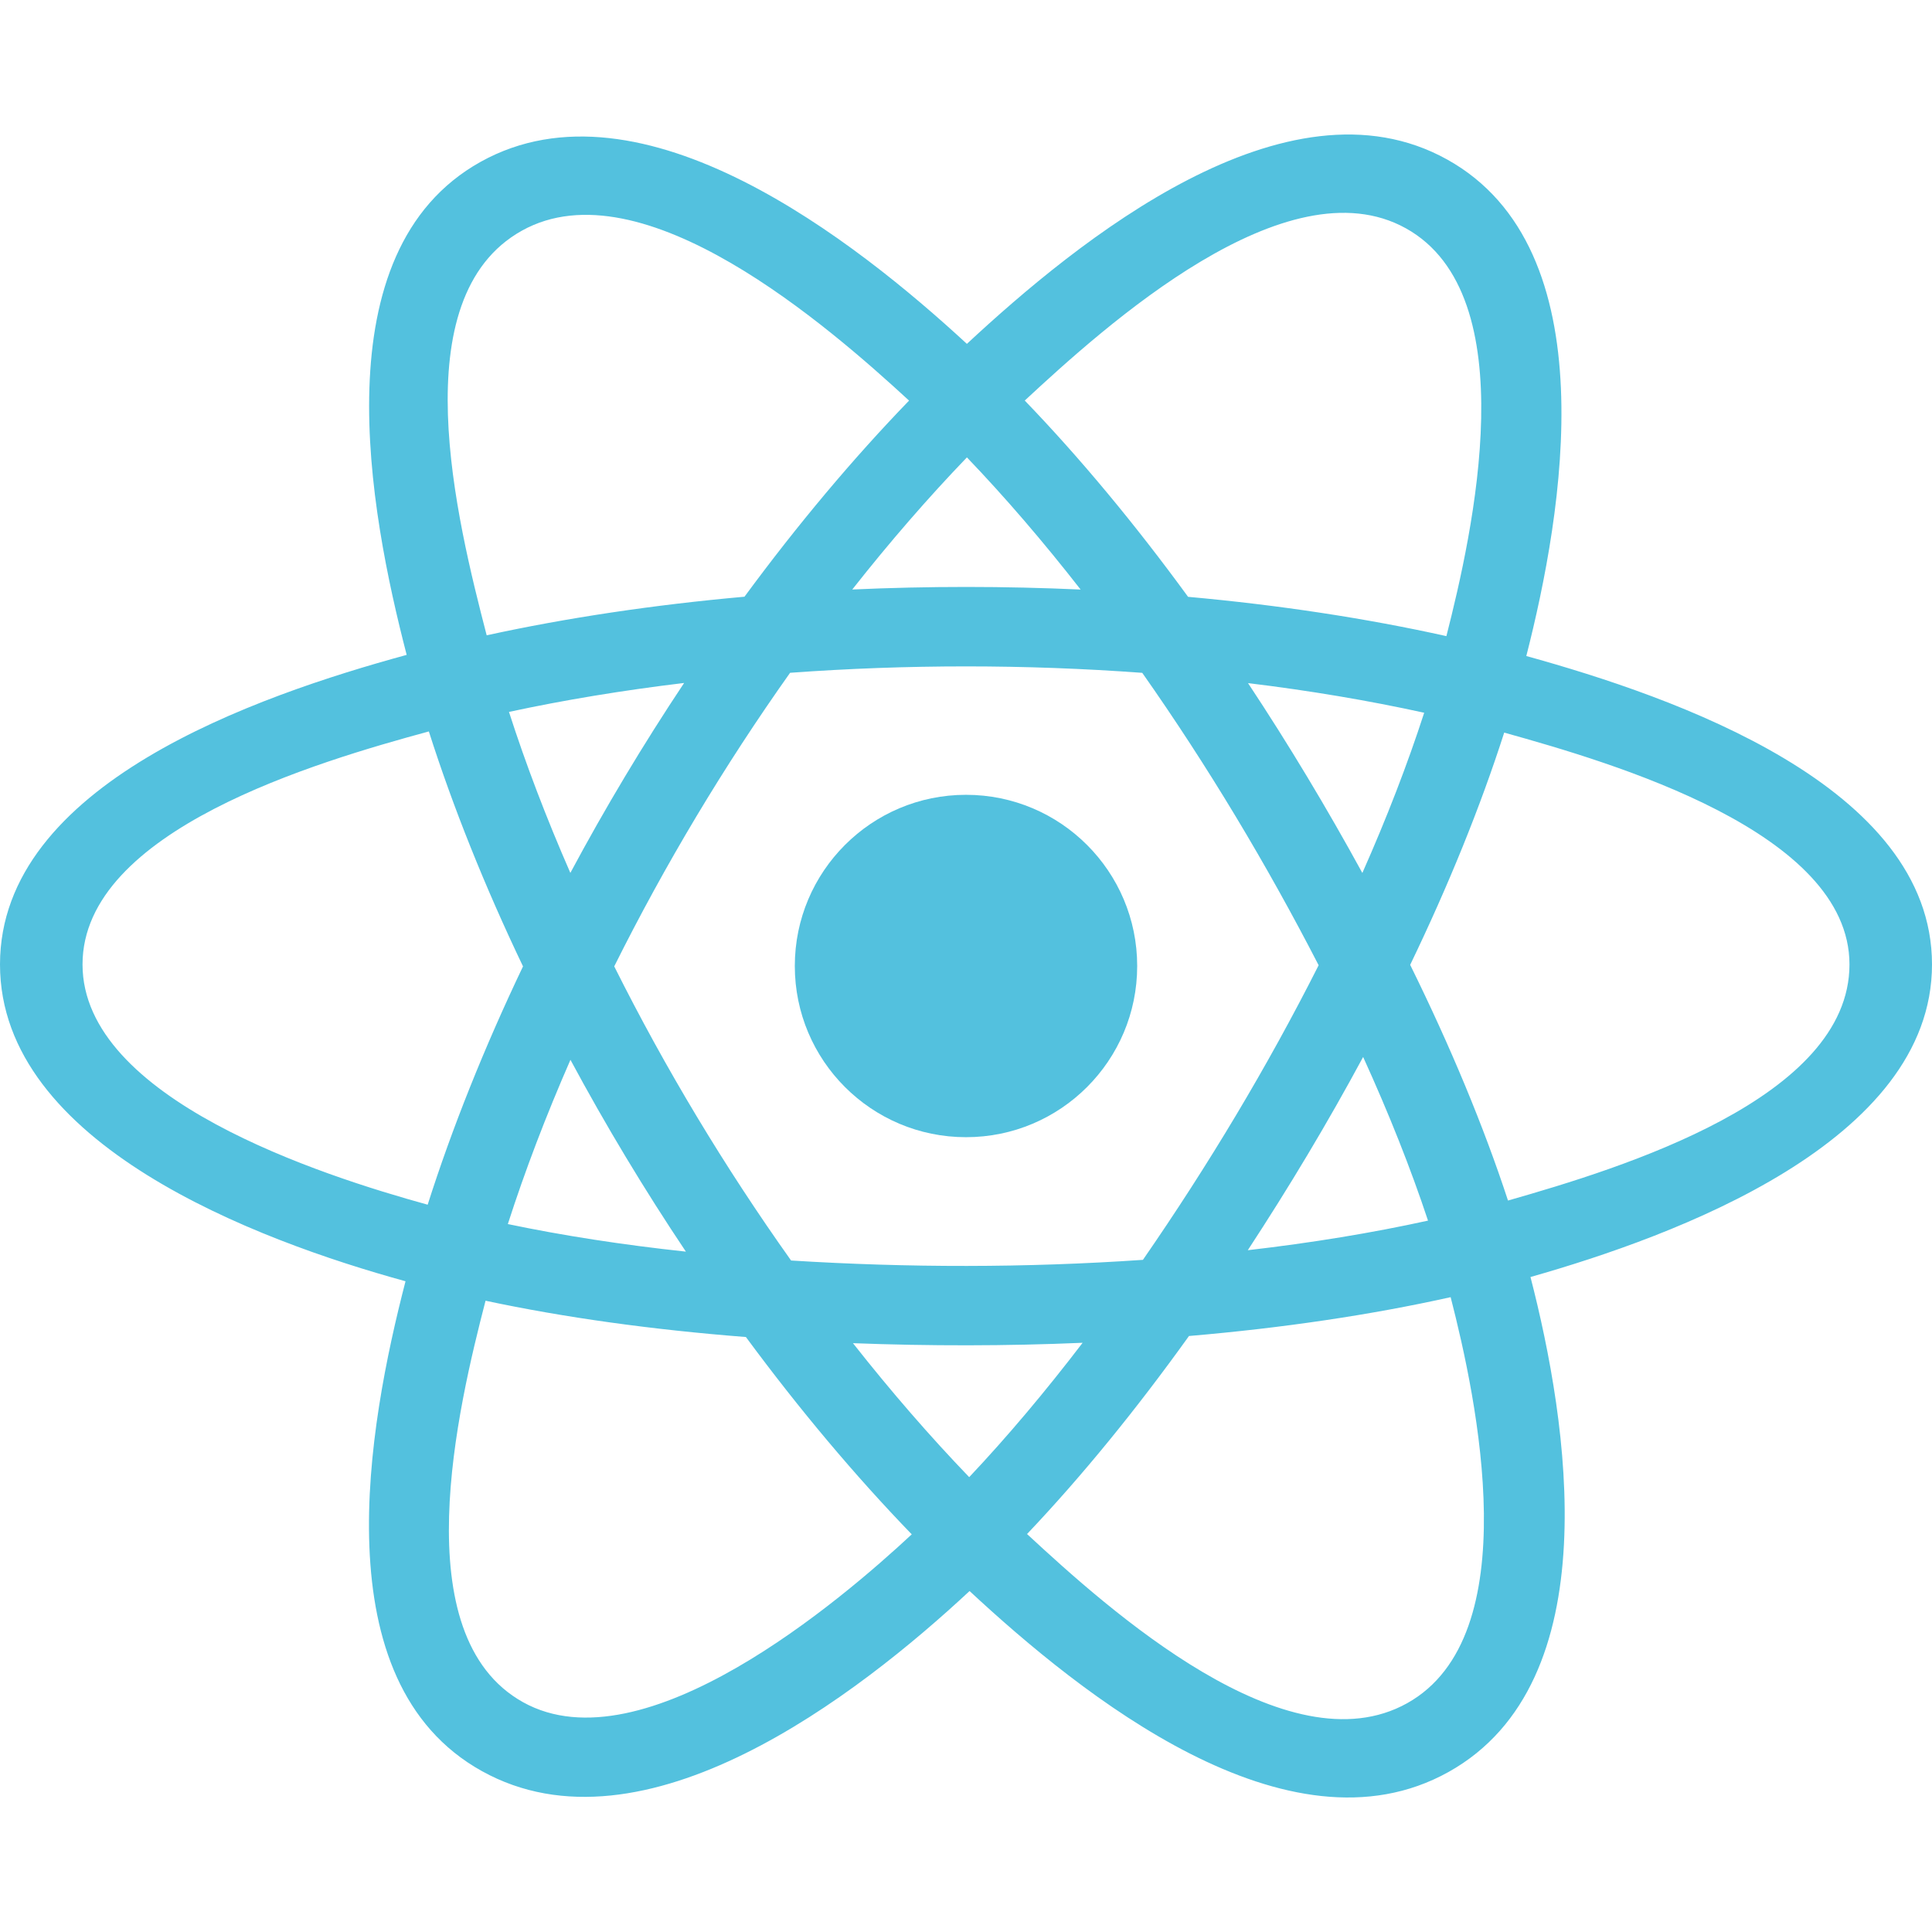 <svg width="158" height="158" viewBox="0 0 158 158" fill="none" xmlns="http://www.w3.org/2000/svg">
<path d="M93 79C93 71.269 86.732 65 79 65C71.269 65 65 71.269 65 79C65 86.732 71.269 93 79 93C86.732 93 93 86.732 93 79Z" fill="#53C1DE"/>
<path fill-rule="evenodd" clip-rule="evenodd" d="M124.822 53.65C127.801 41.991 131.547 20.371 118.344 13.041C105.203 5.743 88.103 19.727 79.073 28.121C70.07 19.811 52.489 5.886 39.298 13.239C26.162 20.562 30.213 41.824 33.258 53.556C21.005 56.907 0 64.126 0 78.874C0 93.58 20.983 101.434 33.164 104.782C30.107 116.579 26.259 137.537 39.412 144.843C52.652 152.195 70.178 138.602 79.292 130.116C88.379 138.56 105.315 152.242 118.459 144.915C131.644 137.565 128.21 116.235 125.164 104.435C136.972 101.079 158 93.397 158 78.874C158 64.267 136.882 56.99 124.822 53.65ZM123.325 98.181C121.326 92.085 118.626 85.603 115.325 78.906C118.476 72.368 121.071 65.969 123.015 59.912C131.856 62.381 151.251 68.022 151.251 78.874C151.251 89.828 132.639 95.522 123.325 98.181ZM115.077 139.29C105.27 144.756 90.703 131.672 83.992 125.454C88.444 120.765 92.894 115.313 97.236 109.259C104.875 108.607 112.09 107.54 118.635 106.083C120.778 114.43 124.926 133.799 115.077 139.29ZM42.784 139.212C32.977 133.766 37.46 115.064 39.708 106.374C46.18 107.753 53.344 108.745 61.001 109.343C65.371 115.266 69.95 120.711 74.563 125.479C68.863 130.789 52.638 144.683 42.784 139.212ZM6.749 78.874C6.749 67.879 26.028 62.279 35.071 59.817C37.048 66.009 39.642 72.485 42.772 79.032C39.601 85.678 36.971 92.255 34.975 98.521C26.353 96.144 6.749 89.875 6.749 78.874ZM42.679 18.865C52.527 13.376 67.807 26.744 74.344 32.761C69.754 37.507 65.218 42.911 60.884 48.8C53.453 49.463 46.34 50.528 39.801 51.955C37.347 42.493 32.843 24.348 42.679 18.865ZM102.064 55.865C107.106 56.477 111.936 57.292 116.471 58.289C115.109 62.492 113.412 66.886 111.414 71.391C108.517 66.097 105.407 60.91 102.064 55.865ZM79.075 37.405C82.188 40.653 85.306 44.28 88.374 48.214C82.152 47.931 75.921 47.93 69.699 48.21C72.769 44.312 75.914 40.691 79.075 37.405ZM46.644 71.386C44.679 66.897 42.997 62.483 41.624 58.221C46.132 57.249 50.939 56.455 55.948 55.853C52.596 60.887 49.491 66.072 46.644 71.386ZM56.092 102.359C50.918 101.803 46.037 101.049 41.531 100.105C42.926 95.767 44.644 91.258 46.652 86.672C49.538 92.042 52.69 97.277 56.092 102.359ZM79.262 120.802C76.063 117.478 72.872 113.801 69.756 109.846C76.013 110.083 82.282 110.083 88.538 109.814C85.461 113.841 82.354 117.523 79.262 120.802ZM111.478 86.439C113.59 91.075 115.37 95.559 116.784 99.823C112.203 100.83 107.257 101.641 102.045 102.243C105.412 97.102 108.572 91.834 111.478 86.439ZM93.469 103.031C83.898 103.689 74.268 103.682 64.695 103.085C59.255 95.433 54.412 87.385 50.232 79.03C54.392 70.693 59.199 62.661 64.614 55.021C74.194 54.324 83.834 54.322 93.414 55.025C98.782 62.665 103.582 70.676 107.839 78.938C103.633 87.271 98.8 95.319 93.469 103.031ZM114.973 18.671C124.823 24.142 120.439 43.573 118.287 52.023C111.732 50.566 104.613 49.482 97.161 48.809C92.819 42.856 88.321 37.443 83.805 32.757C90.426 26.611 105.218 13.254 114.973 18.671Z" fill="#53C1DE"/>
</svg>
